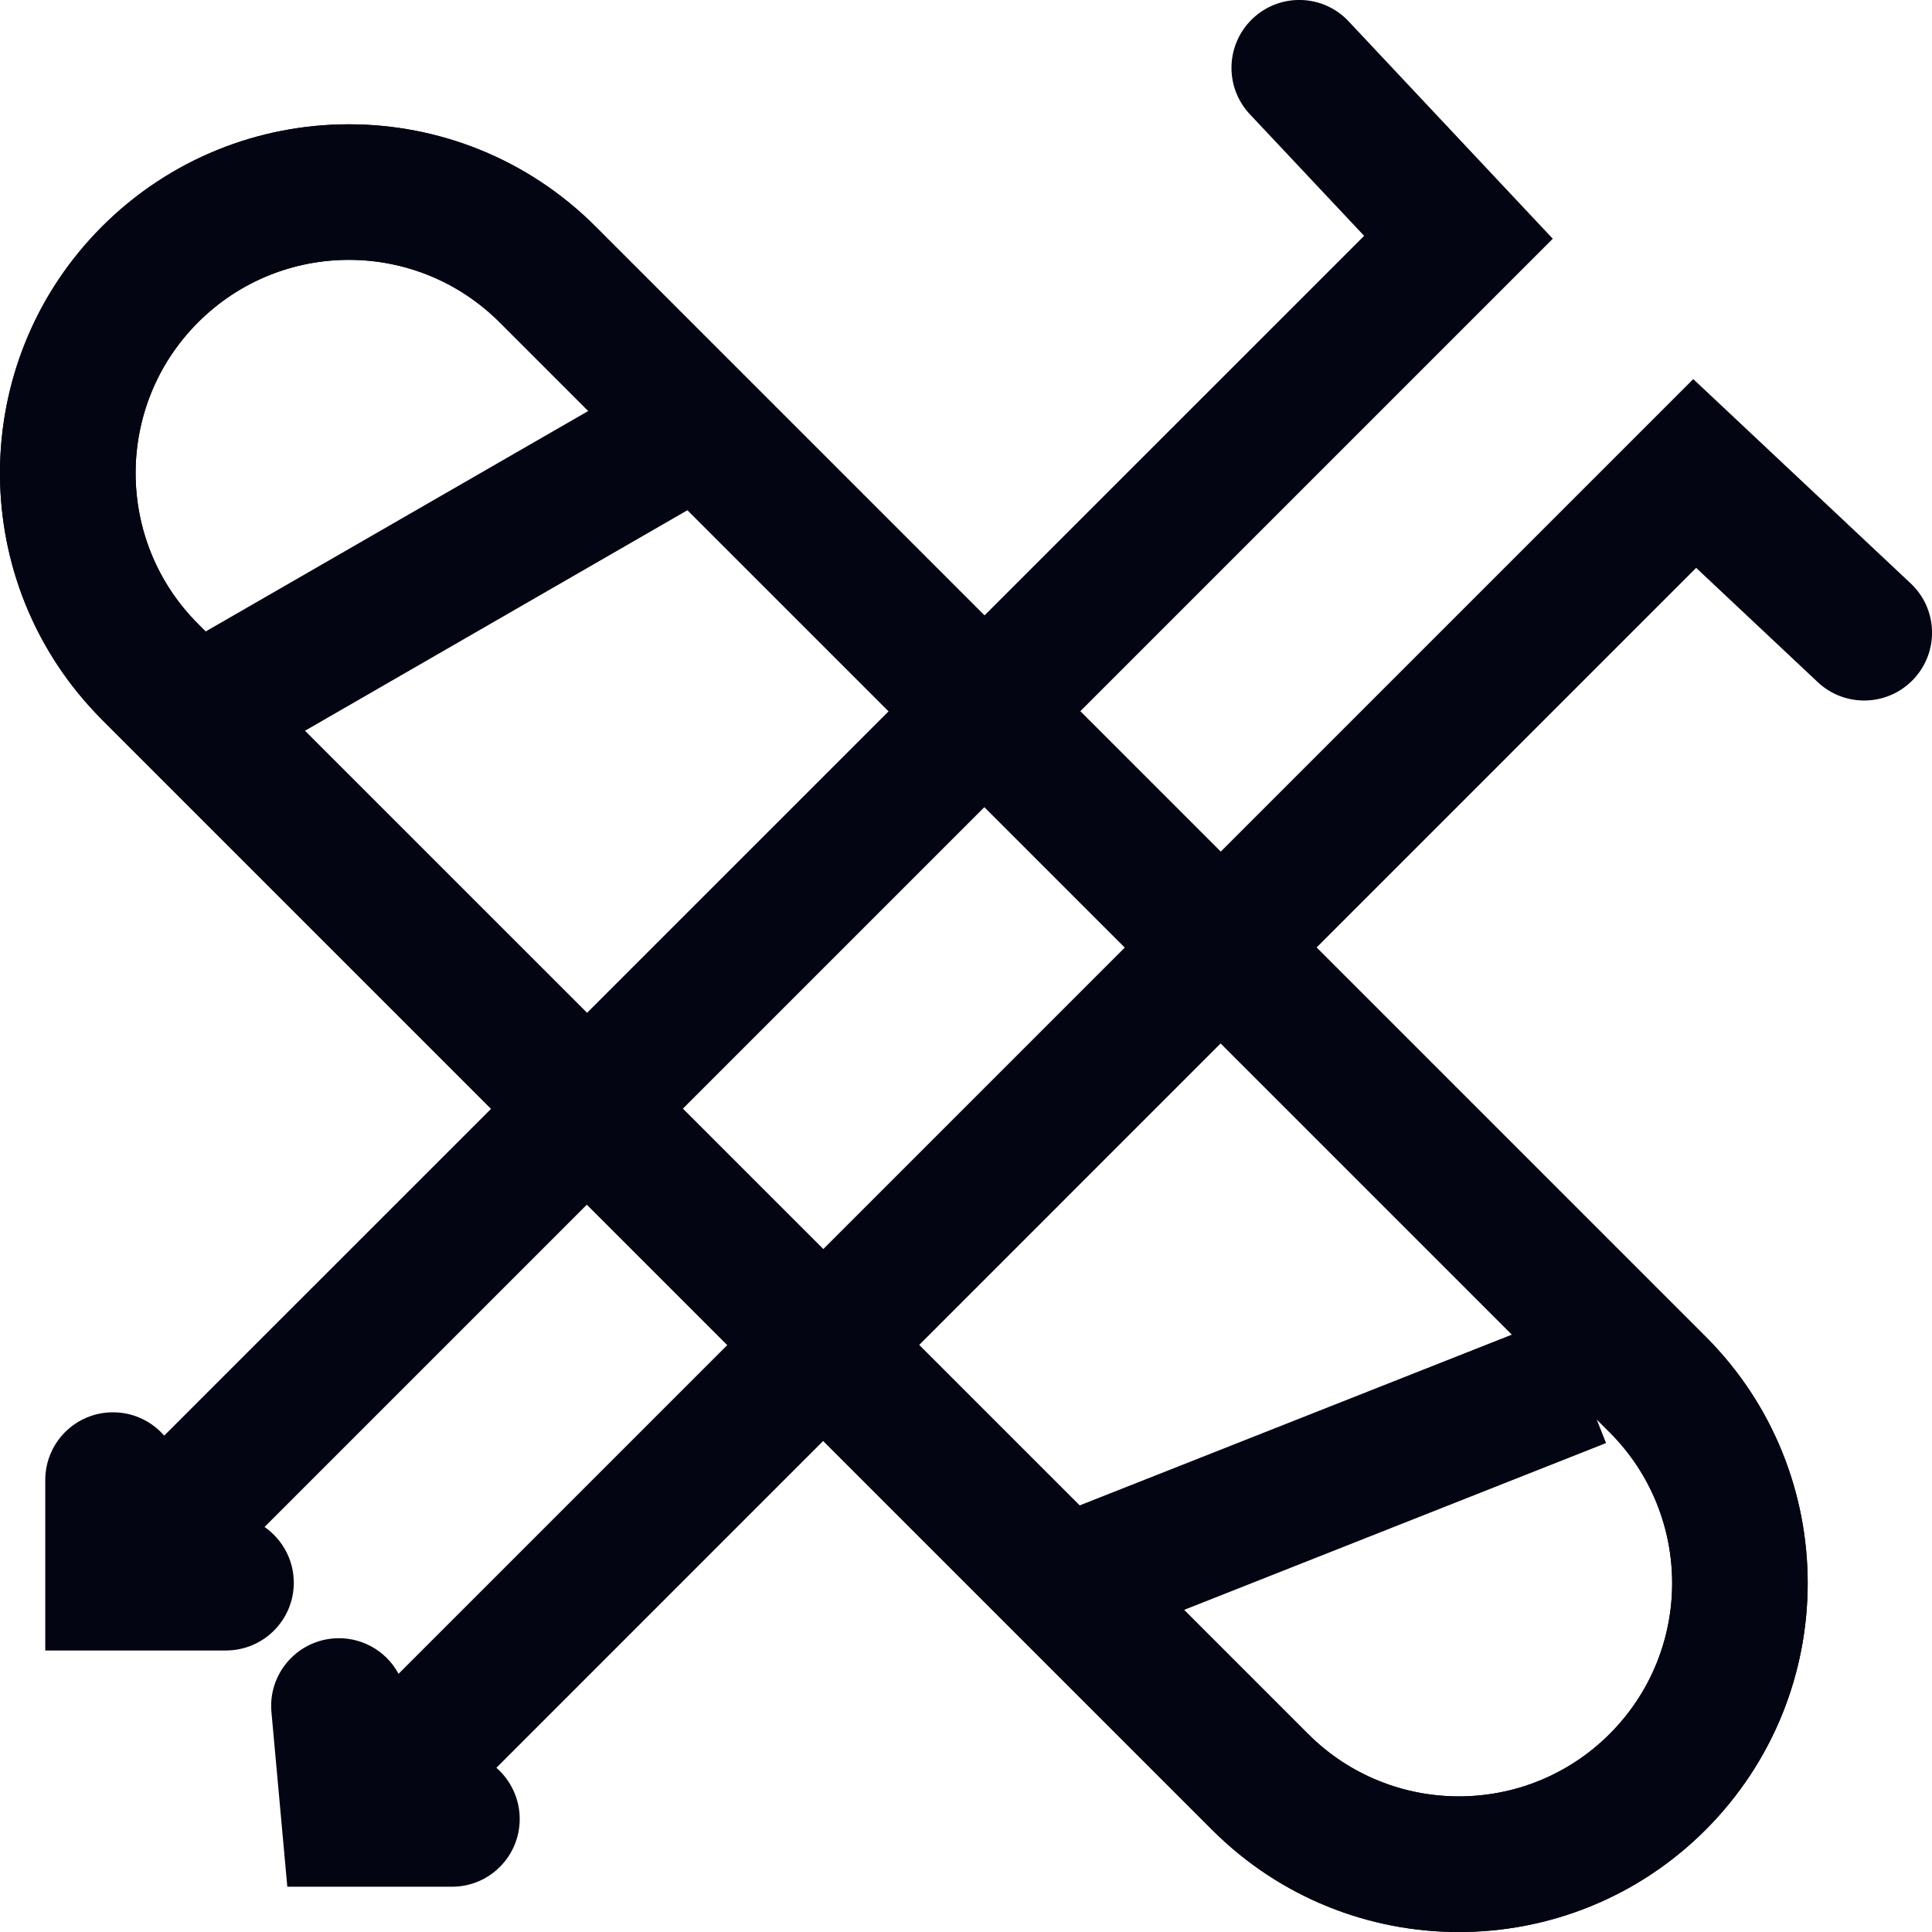 <svg width="14" height="14" viewBox="0 0 14 14" fill="none" xmlns="http://www.w3.org/2000/svg">
<path fill-rule="evenodd" clip-rule="evenodd" d="M4.263 2.978L3.621 2.336C3.017 1.732 2.039 1.732 1.435 2.336C0.832 2.939 0.832 3.918 1.435 4.521L1.49 4.576L4.263 2.978ZM2.209 5.296L4.982 3.697L10.956 9.671L7.823 10.909L2.209 5.296ZM8.784 13.26C9.771 14.247 11.372 14.247 12.359 13.26C13.346 12.272 13.346 10.672 12.359 9.685L4.315 1.641C3.328 0.654 1.728 0.654 0.74 1.641C-0.203 2.584 -0.245 4.088 0.615 5.081C0.655 5.127 0.697 5.172 0.74 5.216L8.784 13.26ZM8.58 11.666L9.479 12.565C10.082 13.168 11.061 13.168 11.664 12.565C12.268 11.961 12.268 10.983 11.664 10.379L11.57 10.285L11.638 10.457L8.58 11.666Z" fill="#030612"/>
<path fill-rule="evenodd" clip-rule="evenodd" d="M11.664 10.379L3.621 2.336C3.017 1.732 2.039 1.732 1.435 2.336C0.832 2.939 0.832 3.918 1.435 4.521L9.479 12.565C10.082 13.168 11.061 13.168 11.664 12.565C12.268 11.961 12.268 10.983 11.664 10.379ZM0.74 1.641C-0.247 2.628 -0.247 4.229 0.74 5.216L8.784 13.26C9.771 14.247 11.372 14.247 12.359 13.26C13.346 12.272 13.346 10.672 12.359 9.685L4.315 1.641C3.328 0.654 1.728 0.654 0.74 1.641Z" fill="#030612"/>
<path fill-rule="evenodd" clip-rule="evenodd" d="M9.079 0.133C9.277 -0.053 9.588 -0.043 9.773 0.155L11.252 1.73L1.917 11.065C2.045 11.154 2.129 11.302 2.129 11.469C2.129 11.74 1.909 11.96 1.637 11.96H0.328V10.725C0.328 10.454 0.547 10.234 0.819 10.234C0.967 10.234 1.1 10.3 1.19 10.403L9.885 1.709L9.057 0.828C8.871 0.63 8.881 0.319 9.079 0.133ZM12.27 2.747L13.845 4.227C14.043 4.412 14.053 4.723 13.867 4.921C13.681 5.119 13.37 5.129 13.172 4.943L12.291 4.115L3.597 12.81C3.7 12.9 3.766 13.033 3.766 13.181C3.766 13.453 3.546 13.672 3.275 13.672H2.082L1.967 12.407C1.942 12.137 2.141 11.898 2.412 11.873C2.613 11.855 2.798 11.961 2.888 12.129L12.27 2.747Z" fill="#030612"/>
</svg>
